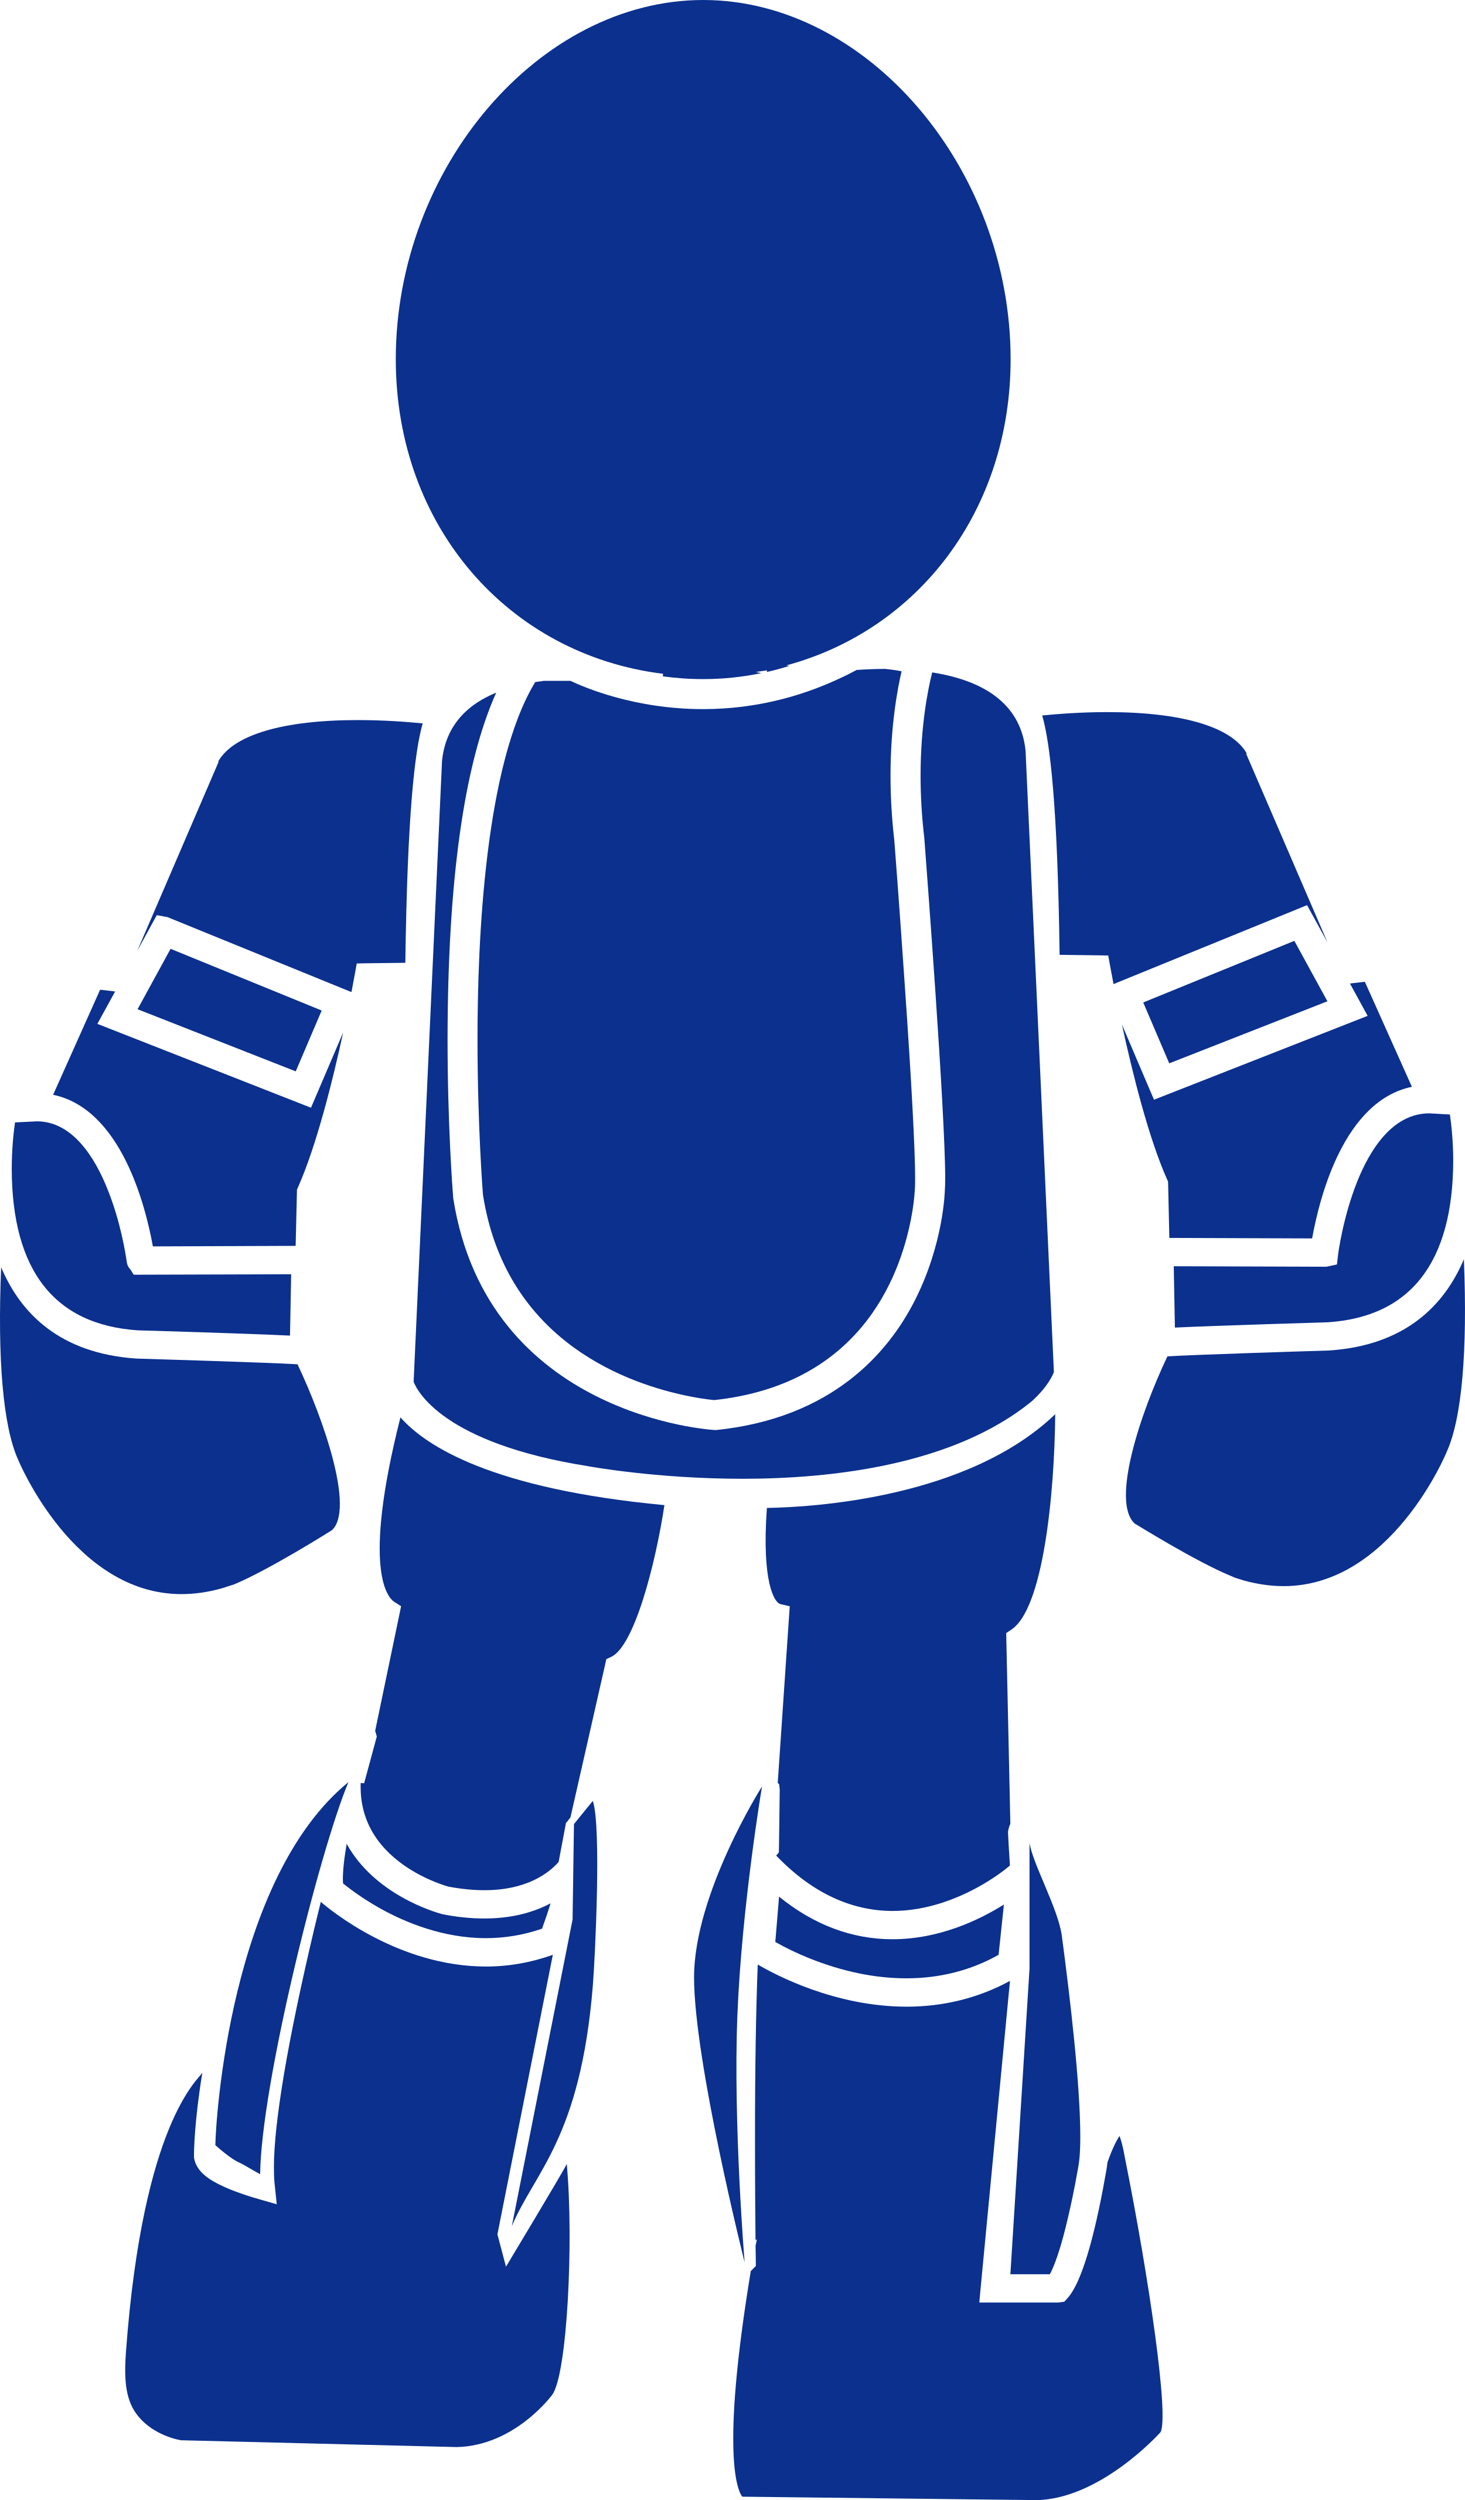 <?xml version="1.0" encoding="utf-8"?>
<!-- Generator: Adobe Illustrator 24.0.2, SVG Export Plug-In . SVG Version: 6.00 Build 0)  -->
<svg version="1.1" id="レイヤー_1" xmlns="http://www.w3.org/2000/svg" xmlns:xlink="http://www.w3.org/1999/xlink" x="0px"
	 y="0px" viewBox="0 0 500 853.04" style="enable-background:new 0 0 500 853.04;" xml:space="preserve">
<style type="text/css">
	.st0{fill:#0B308E;}
</style>
<g>
	<path class="st0" d="M33.23,349.34l4.17,1.64l65.16,25.57l3.58,1.41l1.51-3.54l9.47-22.15c-3.65,16.81-9.17,38.8-15.43,52.87
		l-0.33,0.75l-0.02,0.8l-0.44,18.4l-48.72,0.18c-2.66-14.59-11.09-46.93-34.05-51.73l16.04-35.85l3.72,0.43l1.4,0.18l-3.9,7.11
		L33.23,349.34z"/>
	<path class="st0" d="M138.34,328.51l-13.31,0.16l-3.27,0.06l-0.57,3.19c-0.3,1.66-0.73,3.89-1.23,6.57l-1.12-0.44l-61.68-25.13
		l-3.64-0.67l-1.71,3.09l-4.96,9.09l27.79-64.56l-0.18-0.07c0.08-0.09,0.1-0.16,0.15-0.22c5.33-8.96,22.23-13.89,47.54-13.89
		c8.98,0,17.07,0.63,22.12,1.13C141.59,256.04,139.02,277.58,138.34,328.51z"/>
	<path class="st0" d="M0.39,432.38c6.52,15.48,19.8,29.41,46.17,31.16c2.34,0.07,45.72,1.38,54.98,1.95
		c9.29,19.6,19.41,49.53,11.75,56.61c-0.22,0.13-21.19,13.39-33.41,18.5l-2.38,0.75c-0.69,0.26-1.32,0.44-1.99,0.63
		c-4.62,1.3-9.2,1.93-13.62,1.93c-36.71,0-55.48-45.32-55.74-45.94C1.05,486.62-0.91,463.77,0.39,432.38z"/>
	<polygon class="st0" points="46.95,344.35 58.22,323.74 109.79,344.79 100.93,365.55 	"/>
	<path class="st0" d="M36.69,405.74c4.4,10.88,6.15,21.8,6.58,24.9c0.08,0.39,0.22,1.44,1.14,2.37l1.24,1.92h1.66l52.06-0.15
		l-0.39,20.93c-14.18-0.7-51.48-1.8-51.97-1.8c-28.44-1.92-42.9-20.43-43-55.04c0-6.65,0.6-12.29,1.11-15.9l7.46-0.37
		C24.86,382.6,32.48,395.19,36.69,405.74z"/>
	<path class="st0" d="M398.44,462.79c8.99-0.58,50.53-1.86,55.15-2c26.28-1.74,39.49-15.68,46.03-31.13
		c1.27,31.41-0.68,54.27-5.86,65.71c-0.16,0.44-18.93,45.82-55.67,45.82c-4.42,0-8.99-0.66-13.62-1.94c-0.6-0.2-1.28-0.39-2.12-0.67
		l-0.97-0.31l-1.01-0.44c-12.34-5.04-32.99-18-33.11-18C379.06,512.27,389.42,481.69,398.44,462.79z"/>
	<path class="st0" d="M453.25,451.16c-0.24,0-37.94,1.12-52.26,1.81l-0.39-20.93l52.07,0.17l3.62-0.77l0.41-3.48
		c0.01-0.13,1.62-12.63,6.56-24.94c4.25-10.55,11.89-23.15,24.59-23.15l7,0.4c0.52,3.61,1.13,9.28,1.13,15.85
		C495.86,430.75,481.4,449.27,453.25,451.16z"/>
	<path class="st0" d="M448.18,312.61l-0.39-0.69l-1.7-3.09l-3.26,1.34l-61.64,25.13l-1.15,0.48c-0.56-2.94-0.99-5.25-1.23-6.59
		l-0.58-3.17l-3.24-0.06l-13.35-0.17c-0.68-50.89-3.25-72.43-5.94-81.67c5.06-0.5,13.17-1.15,22.15-1.15
		c25.3,0,42.19,4.94,47.52,13.86c0.06,0.09,0.1,0.16,0.13,0.24l-0.19,0.12l27.77,64.39L448.18,312.61z"/>
	<path class="st0" d="M447.82,422.55l-48.73-0.17l-0.41-18.42l-0.03-0.8l-0.32-0.74c-6.29-14.05-11.83-36.31-15.42-52.86l9.44,22.15
		l1.51,3.51l3.57-1.4l65.16-25.57l4.18-1.64l-2.15-3.93l-3.88-7.1l1.38-0.17l3.7-0.43l16.06,35.84
		C458.85,375.6,450.46,407.97,447.82,422.55z"/>
	<polygon class="st0" points="399.06,362.81 390.18,342.04 441.76,321.02 453.04,341.64 	"/>
	<path class="st0" d="M308.77,335.71c2.32,33.21,3.56,56.73,3.56,66.19c0,1.5-0.01,2.71-0.08,3.78c-0.16,2.92-0.6,6.53-1.31,10.15
		c-4.04,20.86-18.14,56.6-67.19,61.88c-3.08-0.28-6.77-0.9-10.45-1.7c-22.35-4.88-60.98-20.34-68.47-68.4
		c-0.01-0.22-1.86-23.14-1.86-52.91c-0.02-33.69,2.5-93.73,19.7-121.98c1.08-0.16,2.09-0.3,2.89-0.41h9.15
		c4.87,2.31,22,9.64,45.24,9.64c18.25,0,35.86-4.51,52.43-13.36c2.72-0.19,6.03-0.34,9.72-0.36c2.29,0.24,4.15,0.51,5.61,0.83
		c-1.51,6.44-3.78,18.99-3.78,35.64c0,7.33,0.46,14.83,1.3,22.08C305.25,286.8,307,309.76,308.77,335.71z"/>
	<path class="st0" d="M352.21,478.05c-26.77,21.92-68.52,26.51-98.83,26.51c-29.41,0-52.69-4.28-53-4.35
		c-49.46-7.87-58.13-25.89-59.21-28.75l9.69-211.78c1.07-10.92,7.3-18.74,18.49-23.35c-10.99,24.49-16.55,64.22-16.6,118.38
		c0,29.01,1.71,51.35,1.94,54.14c11.67,74.34,88.01,79.09,89.65,79.09c39.53-4.05,58.69-26.21,67.8-44.06
		c9.99-19.56,10.33-37.7,10.33-37.7c0.09-0.98,0.12-2.45,0.12-4.28c0-22.38-6.4-106.28-7.14-116.11c-0.84-7.1-1.26-14.2-1.26-21.1
		c0-17.2,2.55-29.67,3.97-35.26c19.68,3.1,30.4,12.15,31.86,26.74l9.67,211.98C359.24,469.34,357.51,473.23,352.21,478.05z"/>
	<path class="st0" d="M151,653.13c4.96,0.98,9.78,1.46,14.27,1.46c9.87,0,17.24-2.31,22.63-5.17c-0.81,2.71-1.79,5.58-2.9,8.65
		c-6.23,2.14-12.64,3.23-19.19,3.23c-14.57,0-27.4-5.37-35.6-9.9c-4.67-2.58-9.27-5.64-13.13-8.78c-0.04-0.44-0.06-0.91-0.06-1.39
		c0-3.03,0.43-7.16,1.3-12.11C127.79,646.3,147.94,652.3,151,653.13z"/>
	<path class="st0" d="M82.04,738.04c-3.11-1.23-7.68-5.36-8.54-6.1c0.1-8.14,4.93-90.8,45.41-123.88
		c-9.89,23.69-29.79,103.23-30.12,133.76C88.22,741.61,82.65,738.28,82.04,738.04z"/>
	<path class="st0" d="M193.8,621.25l-0.64,0.75l-0.18,0.98l-2,10.6l-0.32,1.71c-0.04,0.05-0.08,0.08-0.11,0.13
		c-3.14,3.53-10.62,9.52-25.27,9.52c-3.88,0-8.04-0.44-12.22-1.22c-0.08-0.03-7.68-2.02-15.19-7.29
		c-9.8-6.89-14.79-15.88-14.79-26.79c0-0.43,0.02-0.84,0.02-1.28l1.17,0.09l0.86-3.14l3.18-11.75l0.29-1.07l-0.31-1.09l-0.25-0.83
		l8.3-39.85l0.55-2.69l-2.31-1.46c-2.06-1.32-11.23-10.37,2.09-62.97c8.66,9.85,31.25,24.42,90.1,29.95
		c-3.13,20.56-10.34,48.04-18.11,51.73l-1.73,0.83l-0.41,1.88l-11.82,52.09L193.8,621.25z"/>
	<path class="st0" d="M69.06,707.21c-2.71,16.52-2.85,26.52-2.85,28.18l0.01,0.82l0.07,0.37c1.14,5.64,7.46,8.37,12.14,10.41
		c2.15,0.87,7.31,2.72,9.53,3.2l-0.35-0.06l1.22,0.36l5.62,1.6l-0.61-5.84L93.71,745c-0.17-1.62-0.22-3.42-0.22-5.41
		c-0.03-15.29,4.76-43.5,13.79-81.6c0.75-3.09,1.47-6.13,2.21-9.07c3.21,2.78,26.51,22.03,56.31,22.06c7.7,0,15.26-1.3,22.88-4
		l-18.91,95.38l2.92,11.04c0,0,19.14-31.79,20.75-35.04c2.4,26.46,0.15,71.9-4.99,78.77c-0.13,0.17-12.78,17.39-32.58,17.81
		l-94.05-2.32c-0.09-0.02-9.68-1.39-15.27-9.01c-3.89-5.3-4.21-12.4-3.54-21.43C48.82,724.04,67.73,709.55,69.06,707.21z"/>
	<path class="st0" d="M195.42,654.94l0.47-32.57l6.43-7.9c2.95,8.41,0.83,52.93,0,63.2c-4.26,51.96-19.85,63.36-27.64,81.91
		L195.42,654.94z"/>
	<path class="st0" d="M261.74,514.51c16.13-0.27,68.63-3.45,98.41-31.98c-0.28,28.12-4.21,66.34-14.93,73.46l-1.8,1.21l0.04,2.19
		l1.37,62.92c-0.3,0.59-0.6,1.45-0.8,2.67c0,0.86,0.45,8.62,0.6,10.75l0.04,0.8c-1.7,1.45-5.56,4.45-11.06,7.45
		c-6.66,3.65-17.13,8.04-28.97,8.04c-14.16-0.03-27.38-6.21-39.28-18.43l-0.45-0.47l0.91-1.08l0.04-1.74l0.26-19.7l-0.19-1.76
		l-0.49-0.55l3.87-56.91l0.22-3.31l-3.23-0.77C264.33,546.8,259.9,539.91,261.74,514.51z"/>
	<path class="st0" d="M304.65,661.67c15.99-0.02,29.65-6.62,37.98-11.84l-1.81,17.15c-9.49,5.33-20.06,8.02-31.44,8.02h-0.12
		c-10.62,0-21.81-2.32-33.2-6.9c-4.04-1.63-7.87-3.48-11.45-5.5l1.28-15.46C277.76,656.77,290.76,661.67,304.65,661.67z"/>
	<path class="st0" d="M362.4,660.49c2.88,21.59,6.3,51,6.3,68.49c0,5.51-0.34,8.52-0.71,10.5c-1.3,7.52-2.62,13.49-3.5,17.2
		c-2.33,10.19-4.61,16.42-6.17,19.3h-13.48l6.53-104.26v-42.94C352.42,635.86,361.17,651.28,362.4,660.49z"/>
	<path class="st0" d="M257.97,773.15l-0.02-2.14c0-0.42-0.04-2.08-0.08-4.73l0.46-2.23l-0.47,0.34c-0.08-7.19-0.18-19.39-0.18-33.65
		c-0.02-24.17,0.31-44.6,0.94-60.44c6.05,3.56,26.44,14.36,50.77,14.38c12.73,0,24.61-2.98,35.31-8.8L334.63,781.3l-0.39,4.32h26.96
		l2.05-0.28l1.17-1.3c5.73-6.44,10.23-26.68,13.11-43.17c0.17-0.9,0.33-1.95,0.43-3.05c1.79-5.03,3.21-7.66,4.13-9.03
		c0.48,1.29,1.17,3.52,1.82,7.36c8.34,41.6,15.07,88.15,12.19,93.69c-0.2,0.25-20.81,23.2-42.89,23.2l-0.8-0.02l-99.07-1.15
		c-1.37-1.71-7.61-13.3,2.9-76.97L257.97,773.15z"/>
	<path class="st0" d="M344.92,122.57C344.92,57.28,295.88,0,240.01,0c-55.9,0-104.93,57.28-104.93,122.57
		c0,56.9,38.35,100.79,91.21,107.33l-0.05,0.88c4.18,0.55,8.8,0.93,13.71,0.93c6.73,0,13.34-0.67,19.88-2.04l-1.85-0.4
		c1.25-0.21,2.55-0.32,3.76-0.56v0.57c2.58-0.59,5.13-1.29,7.66-2.07l-1.03-0.18C313.48,214.87,344.92,174.08,344.92,122.57z
		 M184.32,170.11c-3.56,5.27-8.62,6.07-9.18,6.13l-0.88,0.11l-0.84-0.27c-10.89-3.46-18.52-9.69-22.62-18.51
		c-7.78-16.6,0-36.11,0.32-36.94l2.11-5.14l4.18,3.65l27.13,23.96l0.9,0.8l0.28,1.19C188.63,156.02,188.14,164.44,184.32,170.11z
		 M312.46,157.31c-0.66,0.89-12.87,16.55-26.48,16.55c-4.73,0-11.56-1.97-17.23-11.14l-0.34-0.52l-0.16-0.64
		c-0.1-0.53-3.11-13.35-0.24-23.85l0.36-1.24l1.01-0.82l24.51-19.23l1.91-1.51l2.2,0.98c0.62,0.3,15.13,7.09,18.82,20.05
		C318.78,142.85,317.3,150.06,312.46,157.31z"/>
	<path class="st0" d="M251.67,687.53c-1.48,37.01,2.47,84.4,2.47,84.4s-17.26-68.61-17.26-97.24c0-28.63,23.19-65.15,23.19-65.15
		S253.16,650.5,251.67,687.53z"/>
	<path class="st0" d="M211.31,141.77c0,21.7-15.71,39.29-35.08,39.29c-19.36,0-35.07-17.59-35.07-39.29
		c0-21.7,15.71-39.3,35.07-39.3C195.61,102.47,211.31,120.07,211.31,141.77z"/>
	<path class="st0" d="M236.87,141.77c0,21.7,21.32,39.29,47.6,39.29c26.31,0,47.61-17.59,47.61-39.29c0-21.7-21.31-39.3-47.61-39.3
		C258.18,102.47,236.87,120.07,236.87,141.77z"/>
</g>
</svg>
